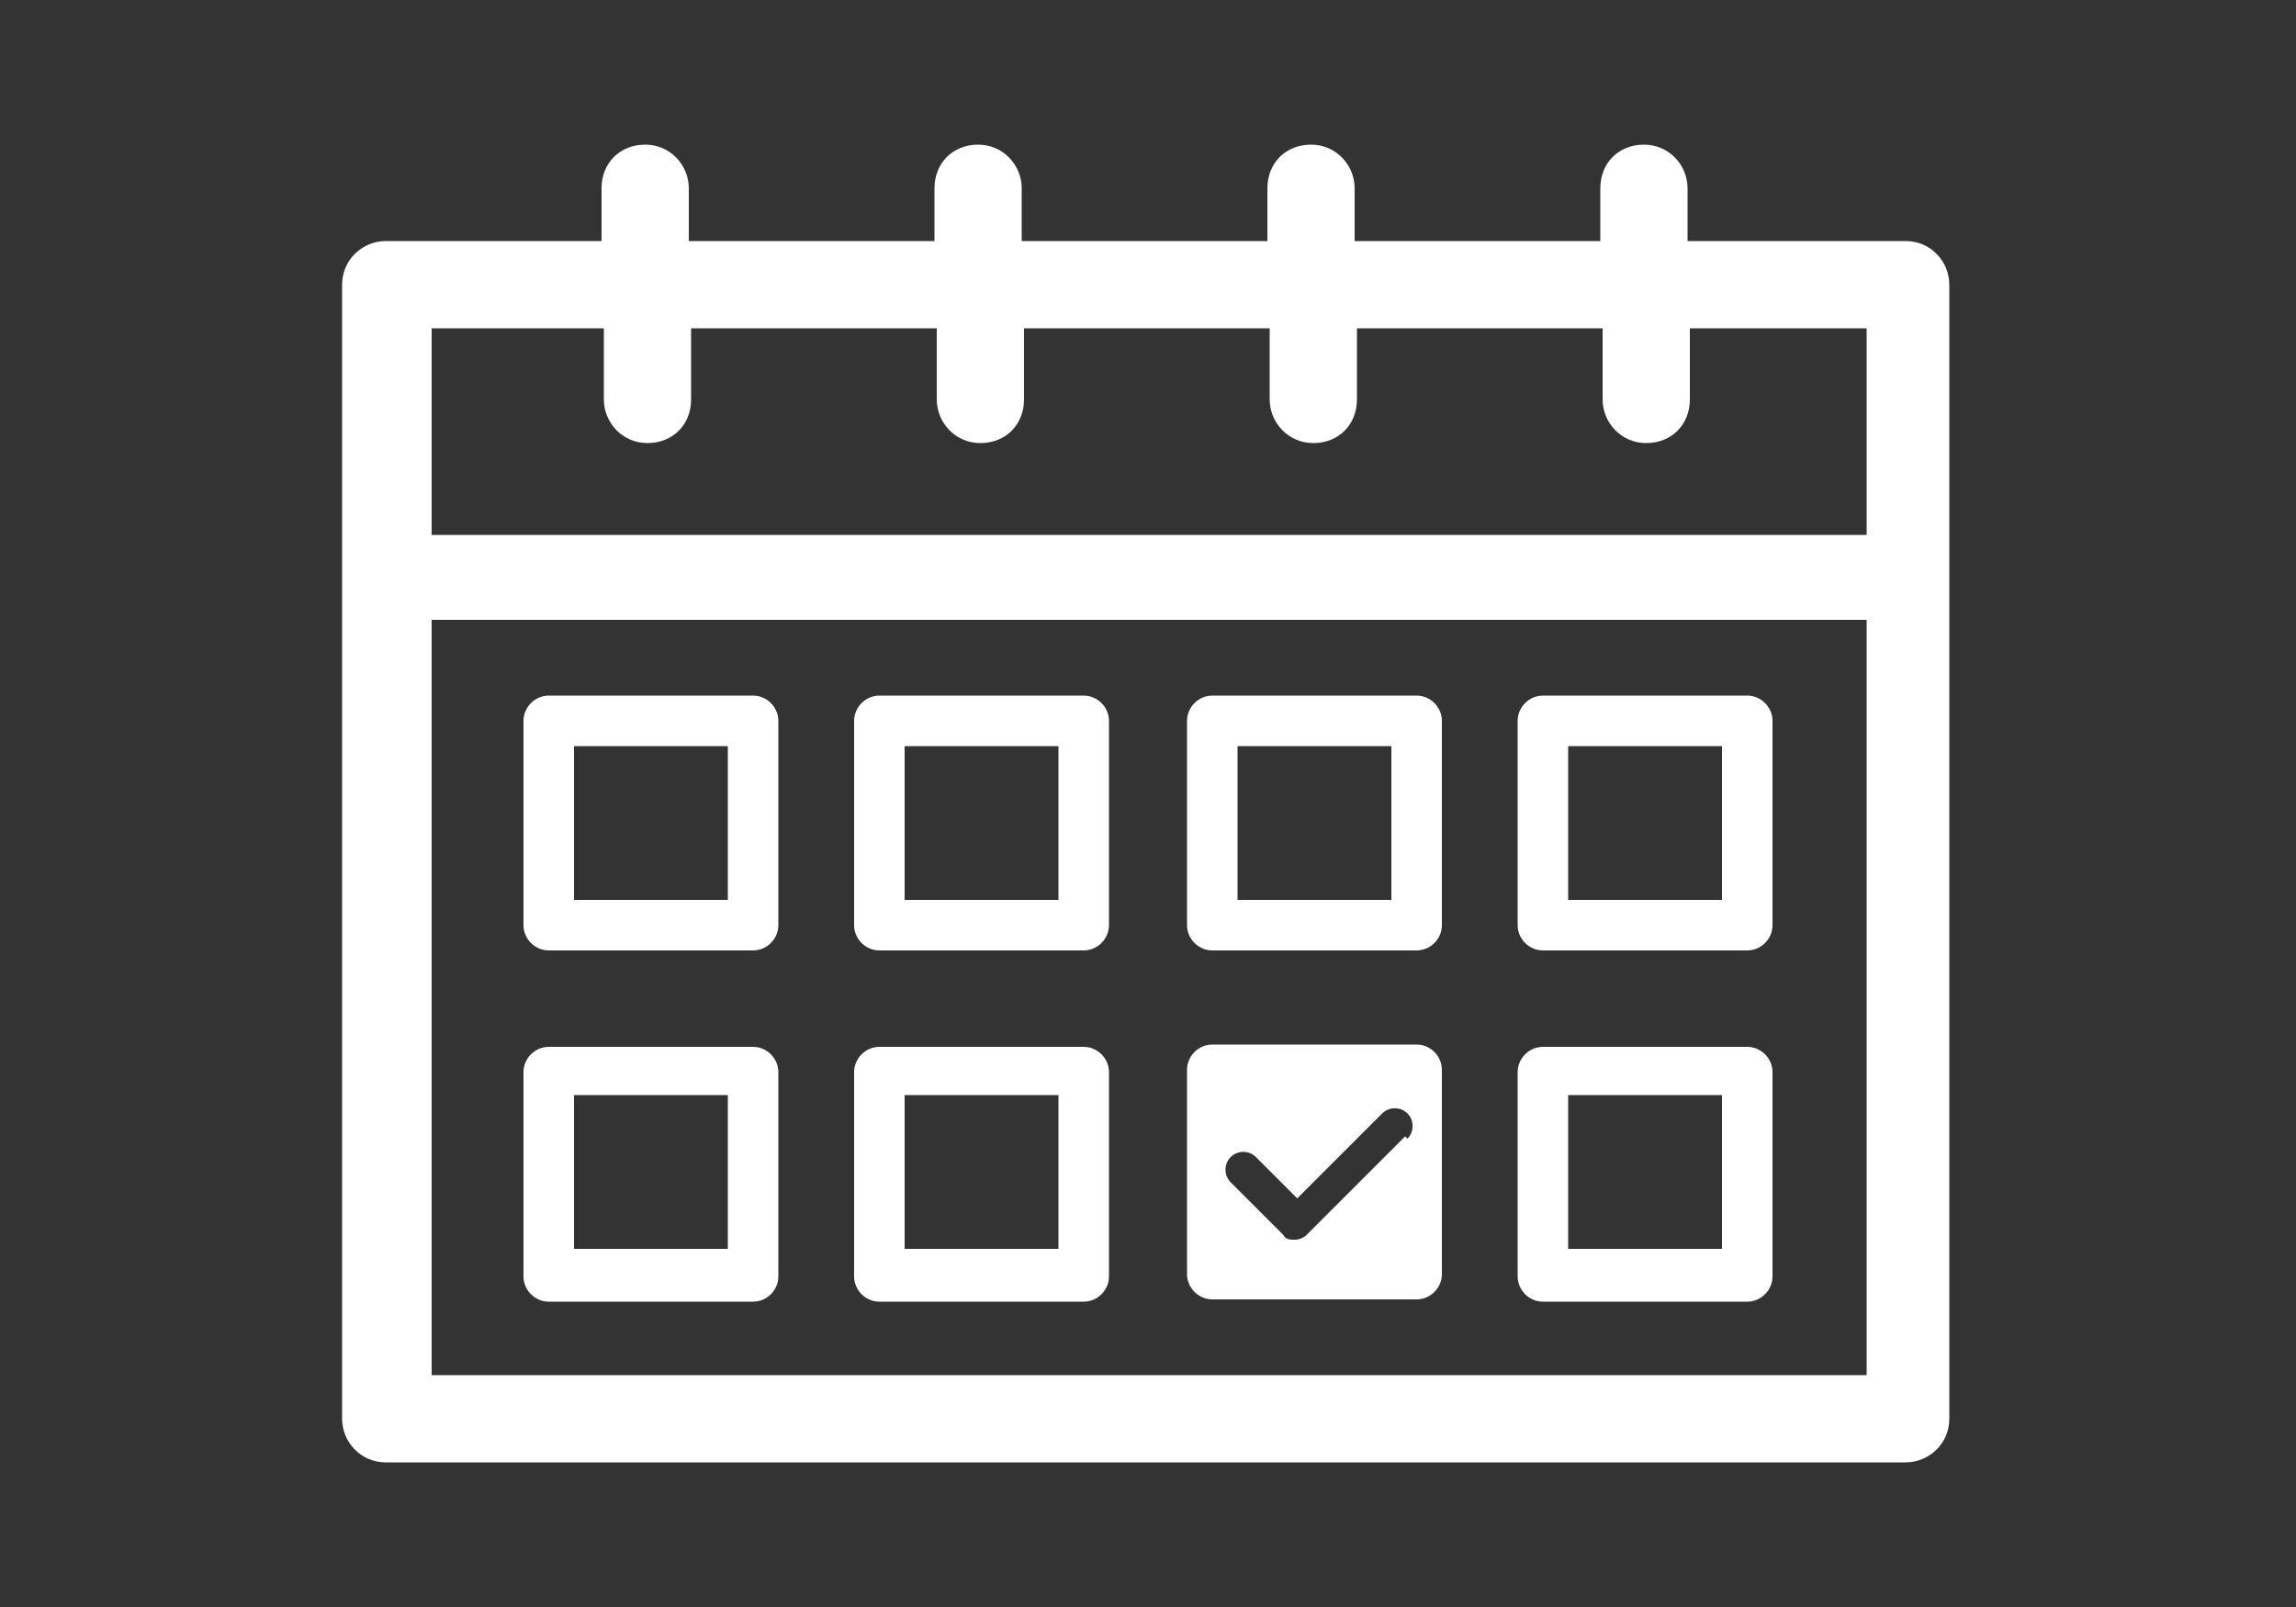 <svg xmlns="http://www.w3.org/2000/svg" id="_レイヤー_1" version="1.1" viewBox="0 0 100 70"><rect x="0" y="0" width="100" height="70" fill="#333333" stroke="none"/><defs><style>.st0{fill:#fff}</style></defs><path d="M83.1 10.5h-9.6V8.2c0-1-.8-1.9-1.9-1.9s-1.9.8-1.9 1.9v2.3H59V8.2c0-1-.8-1.9-1.9-1.9s-1.9.8-1.9 1.9v2.3H44.5V8.2c0-1-.8-1.9-1.9-1.9s-1.9.8-1.9 1.9v2.3H30V8.2c0-1-.8-1.9-1.9-1.9s-1.9.8-1.9 1.9v2.3h-9.4c-1 0-1.9.8-1.9 1.9v49.4c0 1 .8 1.9 1.9 1.9H83c1 0 1.9-.8 1.9-1.9V12.4c0-1-.8-1.9-1.9-1.9Zm-56.8 3.8v3.1c0 1 .8 1.9 1.9 1.9s1.9-.8 1.9-1.9v-3.1h10.7v3.1c0 1 .8 1.9 1.9 1.9s1.9-.8 1.9-1.9v-3.1h10.7v3.1c0 1 .8 1.9 1.9 1.9s1.9-.8 1.9-1.9v-3.1h10.7v3.1c0 1 .8 1.9 1.9 1.9s1.9-.8 1.9-1.9v-3.1h7.7v9H18.8v-9h7.6Zm-7.5 45.6V27h62.5v32.9H18.8Z" class="st0"/><path d="M32.8 41.4h-8.9c-.6 0-1.1-.5-1.1-1.1v-8.9c0-.6.5-1.1 1.1-1.1h8.9c.6 0 1.1.5 1.1 1.1v8.9c0 .6-.5 1.1-1.1 1.1ZM25 39.2h6.7v-6.7H25v6.7ZM47.2 41.4h-8.9c-.6 0-1.1-.5-1.1-1.1v-8.9c0-.6.5-1.1 1.1-1.1h8.9c.6 0 1.1.5 1.1 1.1v8.9c0 .6-.5 1.1-1.1 1.1Zm-7.8-2.2h6.7v-6.7h-6.7v6.7ZM61.7 41.4h-8.9c-.6 0-1.1-.5-1.1-1.1v-8.9c0-.6.5-1.1 1.1-1.1h8.9c.6 0 1.1.5 1.1 1.1v8.9c0 .6-.5 1.1-1.1 1.1Zm-7.8-2.2h6.7v-6.7h-6.7v6.7ZM76.1 41.4h-8.9c-.6 0-1.1-.5-1.1-1.1v-8.9c0-.6.5-1.1 1.1-1.1h8.9c.6 0 1.1.5 1.1 1.1v8.9c0 .6-.5 1.1-1.1 1.1Zm-7.8-2.2H75v-6.7h-6.7v6.7ZM32.8 56.7h-8.9c-.6 0-1.1-.5-1.1-1.1v-8.9c0-.6.5-1.1 1.1-1.1h8.9c.6 0 1.1.5 1.1 1.1v8.9c0 .6-.5 1.1-1.1 1.1ZM25 54.4h6.7v-6.7H25v6.7ZM47.2 56.7h-8.9c-.6 0-1.1-.5-1.1-1.1v-8.9c0-.6.5-1.1 1.1-1.1h8.9c.6 0 1.1.5 1.1 1.1v8.9c0 .6-.5 1.1-1.1 1.1Zm-7.8-2.3h6.7v-6.7h-6.7v6.7ZM76.1 56.7h-8.9c-.6 0-1.1-.5-1.1-1.1v-8.9c0-.6.5-1.1 1.1-1.1h8.9c.6 0 1.1.5 1.1 1.1v8.9c0 .6-.5 1.1-1.1 1.1Zm-7.8-2.3H75v-6.7h-6.7v6.7ZM61.7 45.5h-8.9c-.6 0-1.1.5-1.1 1.1v8.9c0 .6.5 1.1 1.1 1.1h8.9c.6 0 1.1-.5 1.1-1.1v-8.9c0-.6-.5-1.1-1.1-1.1Zm-.5 4-4.3 4.3c-.1.1-.3.2-.5.2s-.4 0-.5-.2l-2.3-2.3c-.3-.3-.3-.8 0-1.1s.8-.3 1.1 0l1.8 1.8 3.7-3.7c.3-.3.8-.3 1.1 0s.3.8 0 1.1Z" class="st0"/></svg>